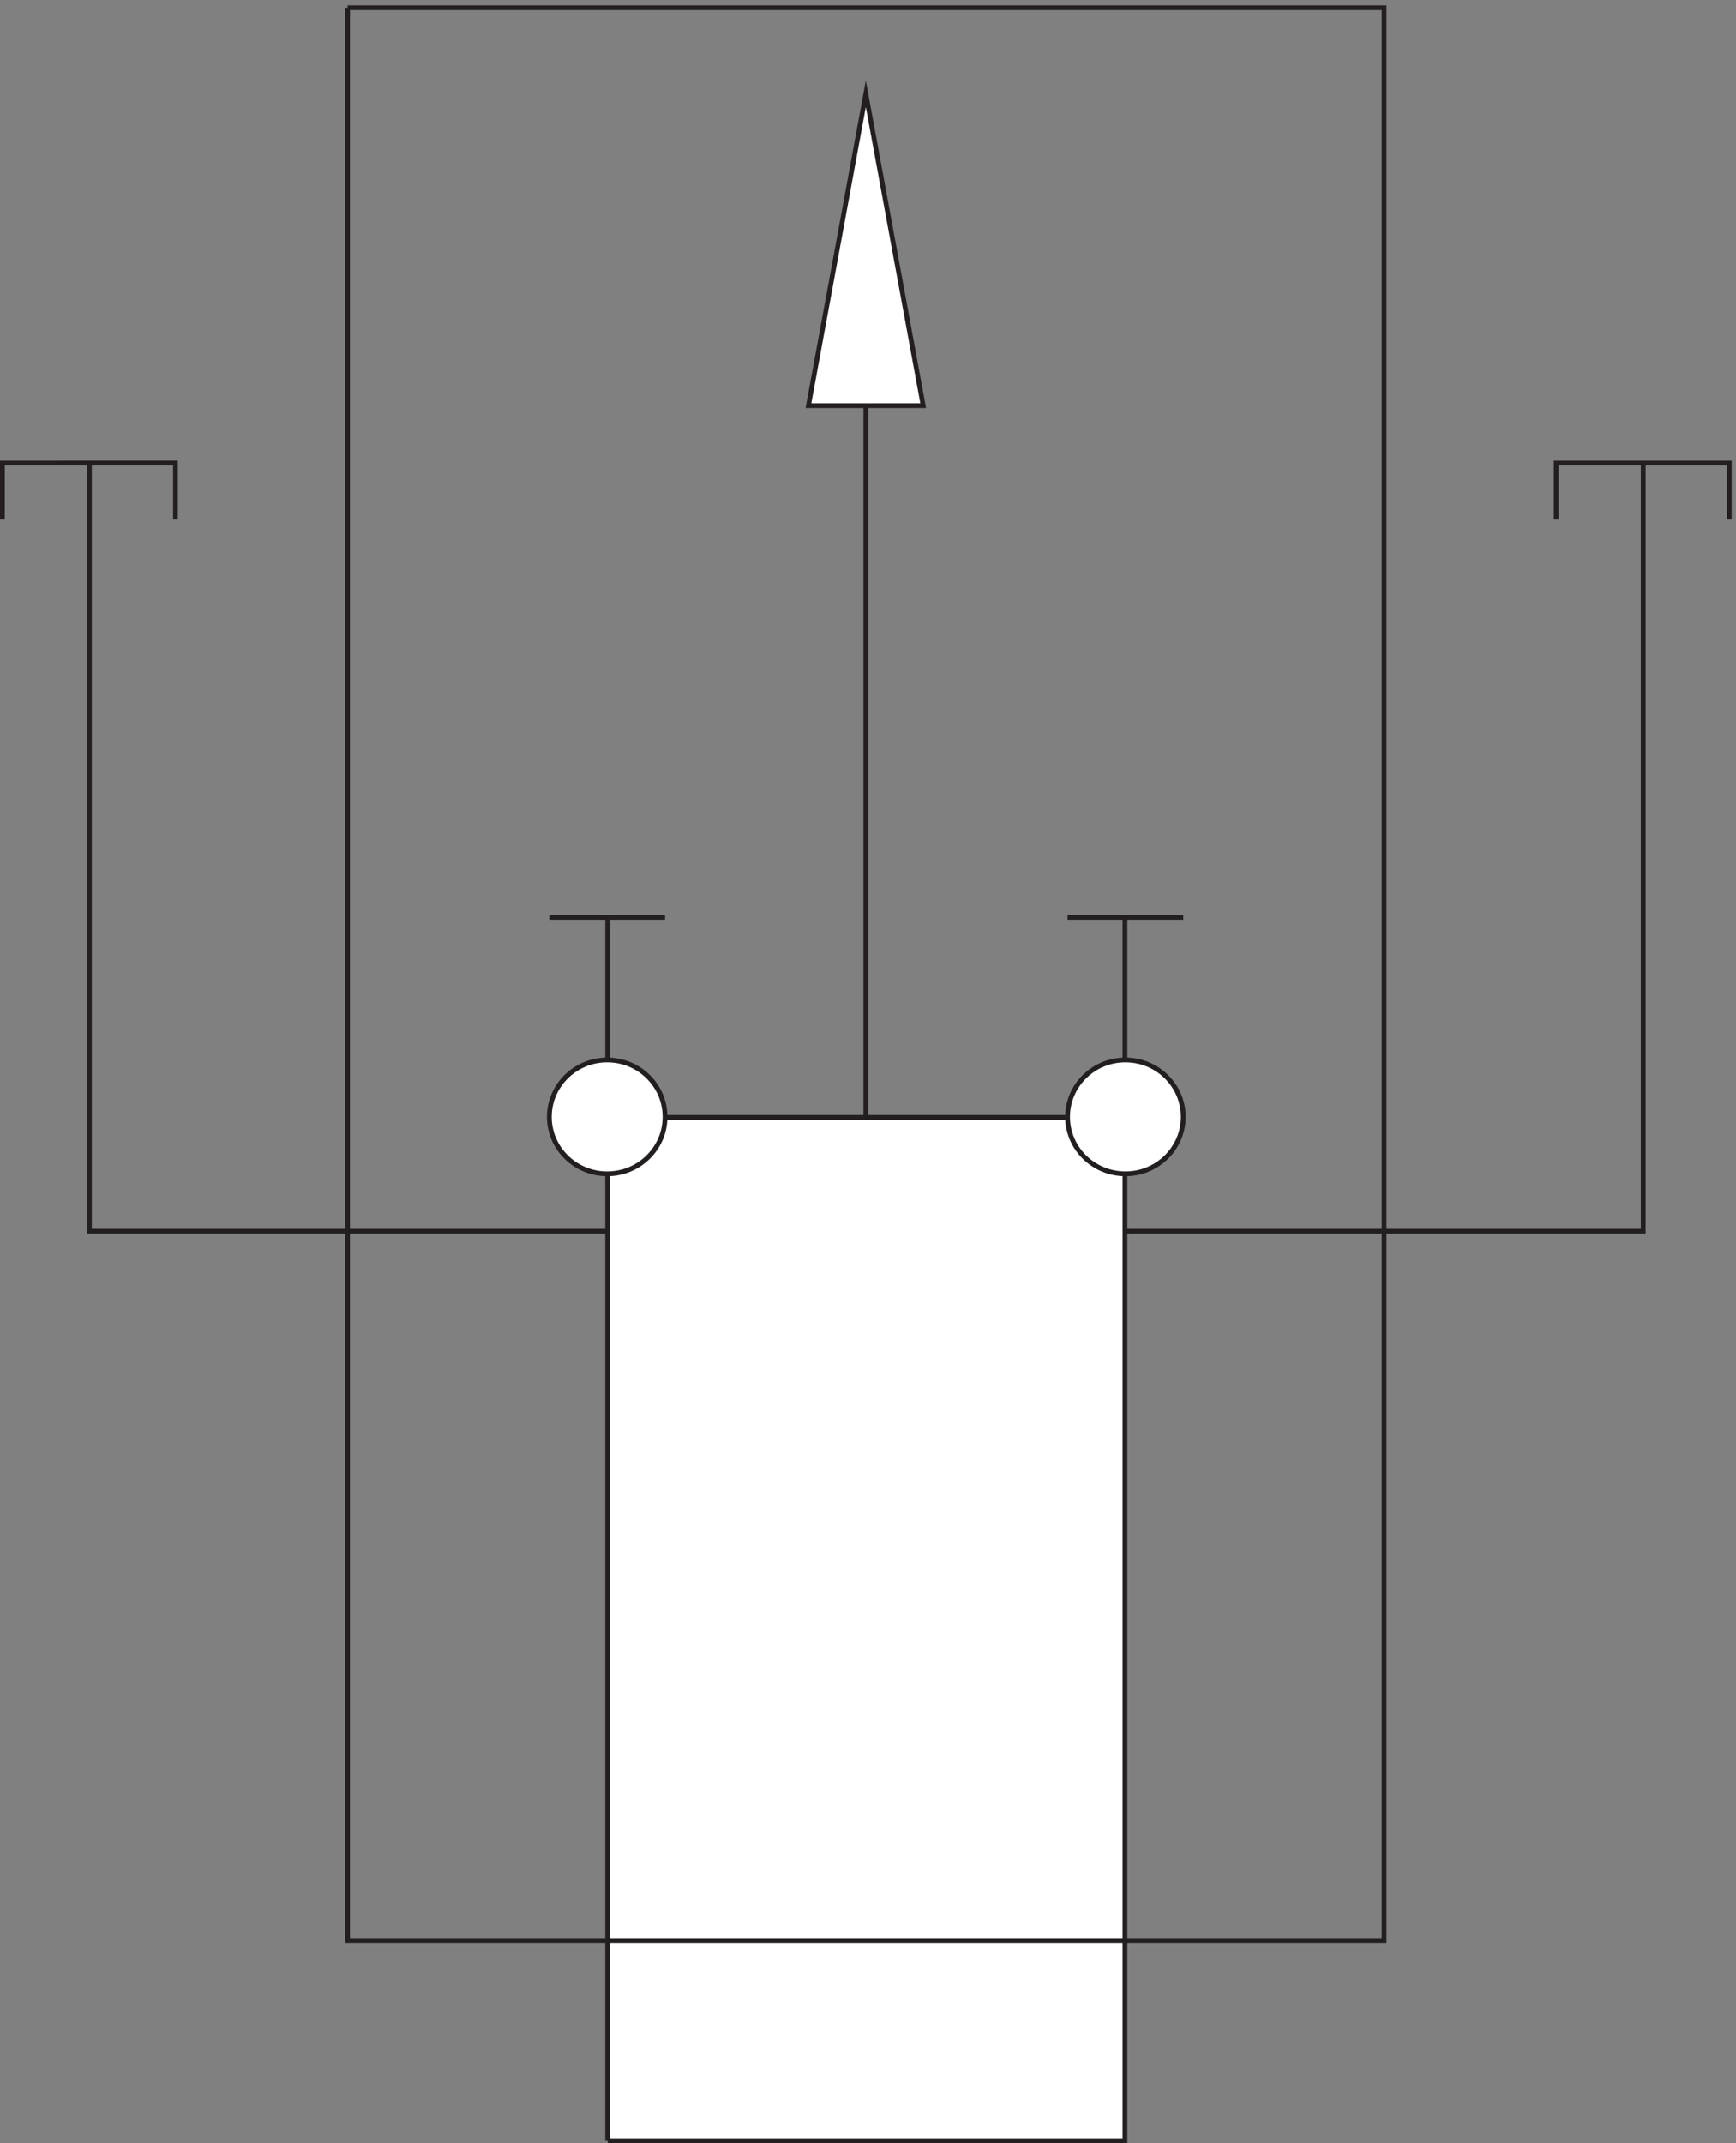 <svg xmlns="http://www.w3.org/2000/svg" xml:space="preserve" width="362.2" height="447"><rect width="100%" height="100%" fill="#808080" stroke="none"/><path d="M952.832 3.66v1516.5l89.998 88.5h631.5l90-88.5V3.66H952.832" style="fill:#fff;fill-opacity:1;fill-rule:evenodd;stroke:none" transform="matrix(.133 0 0 -.133 .056 446.988)"/><path d="M952.832 3.66v1516.5l89.998 88.5h631.5l90-88.5V3.66H952.832" style="fill:none;stroke:#231f20;stroke-width:7.5;stroke-linecap:butt;stroke-linejoin:miter;stroke-miterlimit:10;stroke-dasharray:none;stroke-opacity:1" transform="matrix(.133 0 0 -.133 .056 446.988)"/><path d="M544.832 3348.66H2170.83V317.16H544.832v3031.5m-270-802.5v88.5H3.332v-88.5" style="fill:none;stroke:#231f20;stroke-width:7.5;stroke-linecap:butt;stroke-linejoin:miter;stroke-miterlimit:10;stroke-dasharray:none;stroke-opacity:1" transform="matrix(.133 0 0 -.133 .056 446.988)"/><path d="M952.832 1430.16h-813v1204.5" style="fill:none;stroke:#231f20;stroke-width:7.5;stroke-linecap:butt;stroke-linejoin:miter;stroke-miterlimit:10;stroke-dasharray:none;stroke-opacity:1" transform="matrix(.133 0 0 -.133 .056 446.988)"/><path d="M1042.83 1609.41c0-49.29-40.63-89.25-90.748-89.25-50.117 0-90.75 39.96-90.75 89.25s40.633 89.25 90.75 89.25c50.118 0 90.748-39.96 90.748-89.25" style="fill:#fff;fill-opacity:1;fill-rule:evenodd;stroke:none" transform="matrix(.133 0 0 -.133 .056 446.988)"/><path d="M1042.83 1609.41c0-49.29-40.63-89.25-90.748-89.25-50.117 0-90.75 39.96-90.75 89.25s40.633 89.25 90.75 89.25c50.118 0 90.748-39.96 90.748-89.25z" style="fill:none;stroke:#231f20;stroke-width:7.5;stroke-linecap:butt;stroke-linejoin:miter;stroke-miterlimit:10;stroke-dasharray:none;stroke-opacity:1" transform="matrix(.133 0 0 -.133 .056 446.988)"/><path d="m1357.83 3213.66-90-489h180z" style="fill:#fff;fill-opacity:1;fill-rule:evenodd;stroke:none" transform="matrix(.133 0 0 -.133 .056 446.988)"/><path d="m1357.83 3213.66-90-489h180z" style="fill:none;stroke:#231f20;stroke-width:7.5;stroke-linecap:butt;stroke-linejoin:miter;stroke-miterlimit:10;stroke-dasharray:none;stroke-opacity:1" transform="matrix(.133 0 0 -.133 .056 446.988)"/><path d="M1855.83 1609.41c0-49.29-40.63-89.25-90.75-89.25s-90.75 39.96-90.75 89.25 40.63 89.25 90.75 89.25 90.75-39.96 90.75-89.25" style="fill:#fff;fill-opacity:1;fill-rule:evenodd;stroke:none" transform="matrix(.133 0 0 -.133 .056 446.988)"/><path d="M1855.83 1609.41c0-49.29-40.63-89.25-90.75-89.25s-90.75 39.96-90.75 89.25 40.63 89.25 90.75 89.25 90.75-39.96 90.75-89.25zm585 936.75v88.5h271.5v-88.5" style="fill:none;stroke:#231f20;stroke-width:7.5;stroke-linecap:butt;stroke-linejoin:miter;stroke-miterlimit:10;stroke-dasharray:none;stroke-opacity:1" transform="matrix(.133 0 0 -.133 .056 446.988)"/><path d="M1764.33 1430.16h813v1204.5m-1715.998-712.5h181.498m-89.998-223.5v223.5m404.998-313.5v1116m498-802.5h-181.5m90-223.5v223.5" style="fill:none;stroke:#231f20;stroke-width:7.5;stroke-linecap:butt;stroke-linejoin:miter;stroke-miterlimit:10;stroke-dasharray:none;stroke-opacity:1" transform="matrix(.133 0 0 -.133 .056 446.988)"/></svg>
